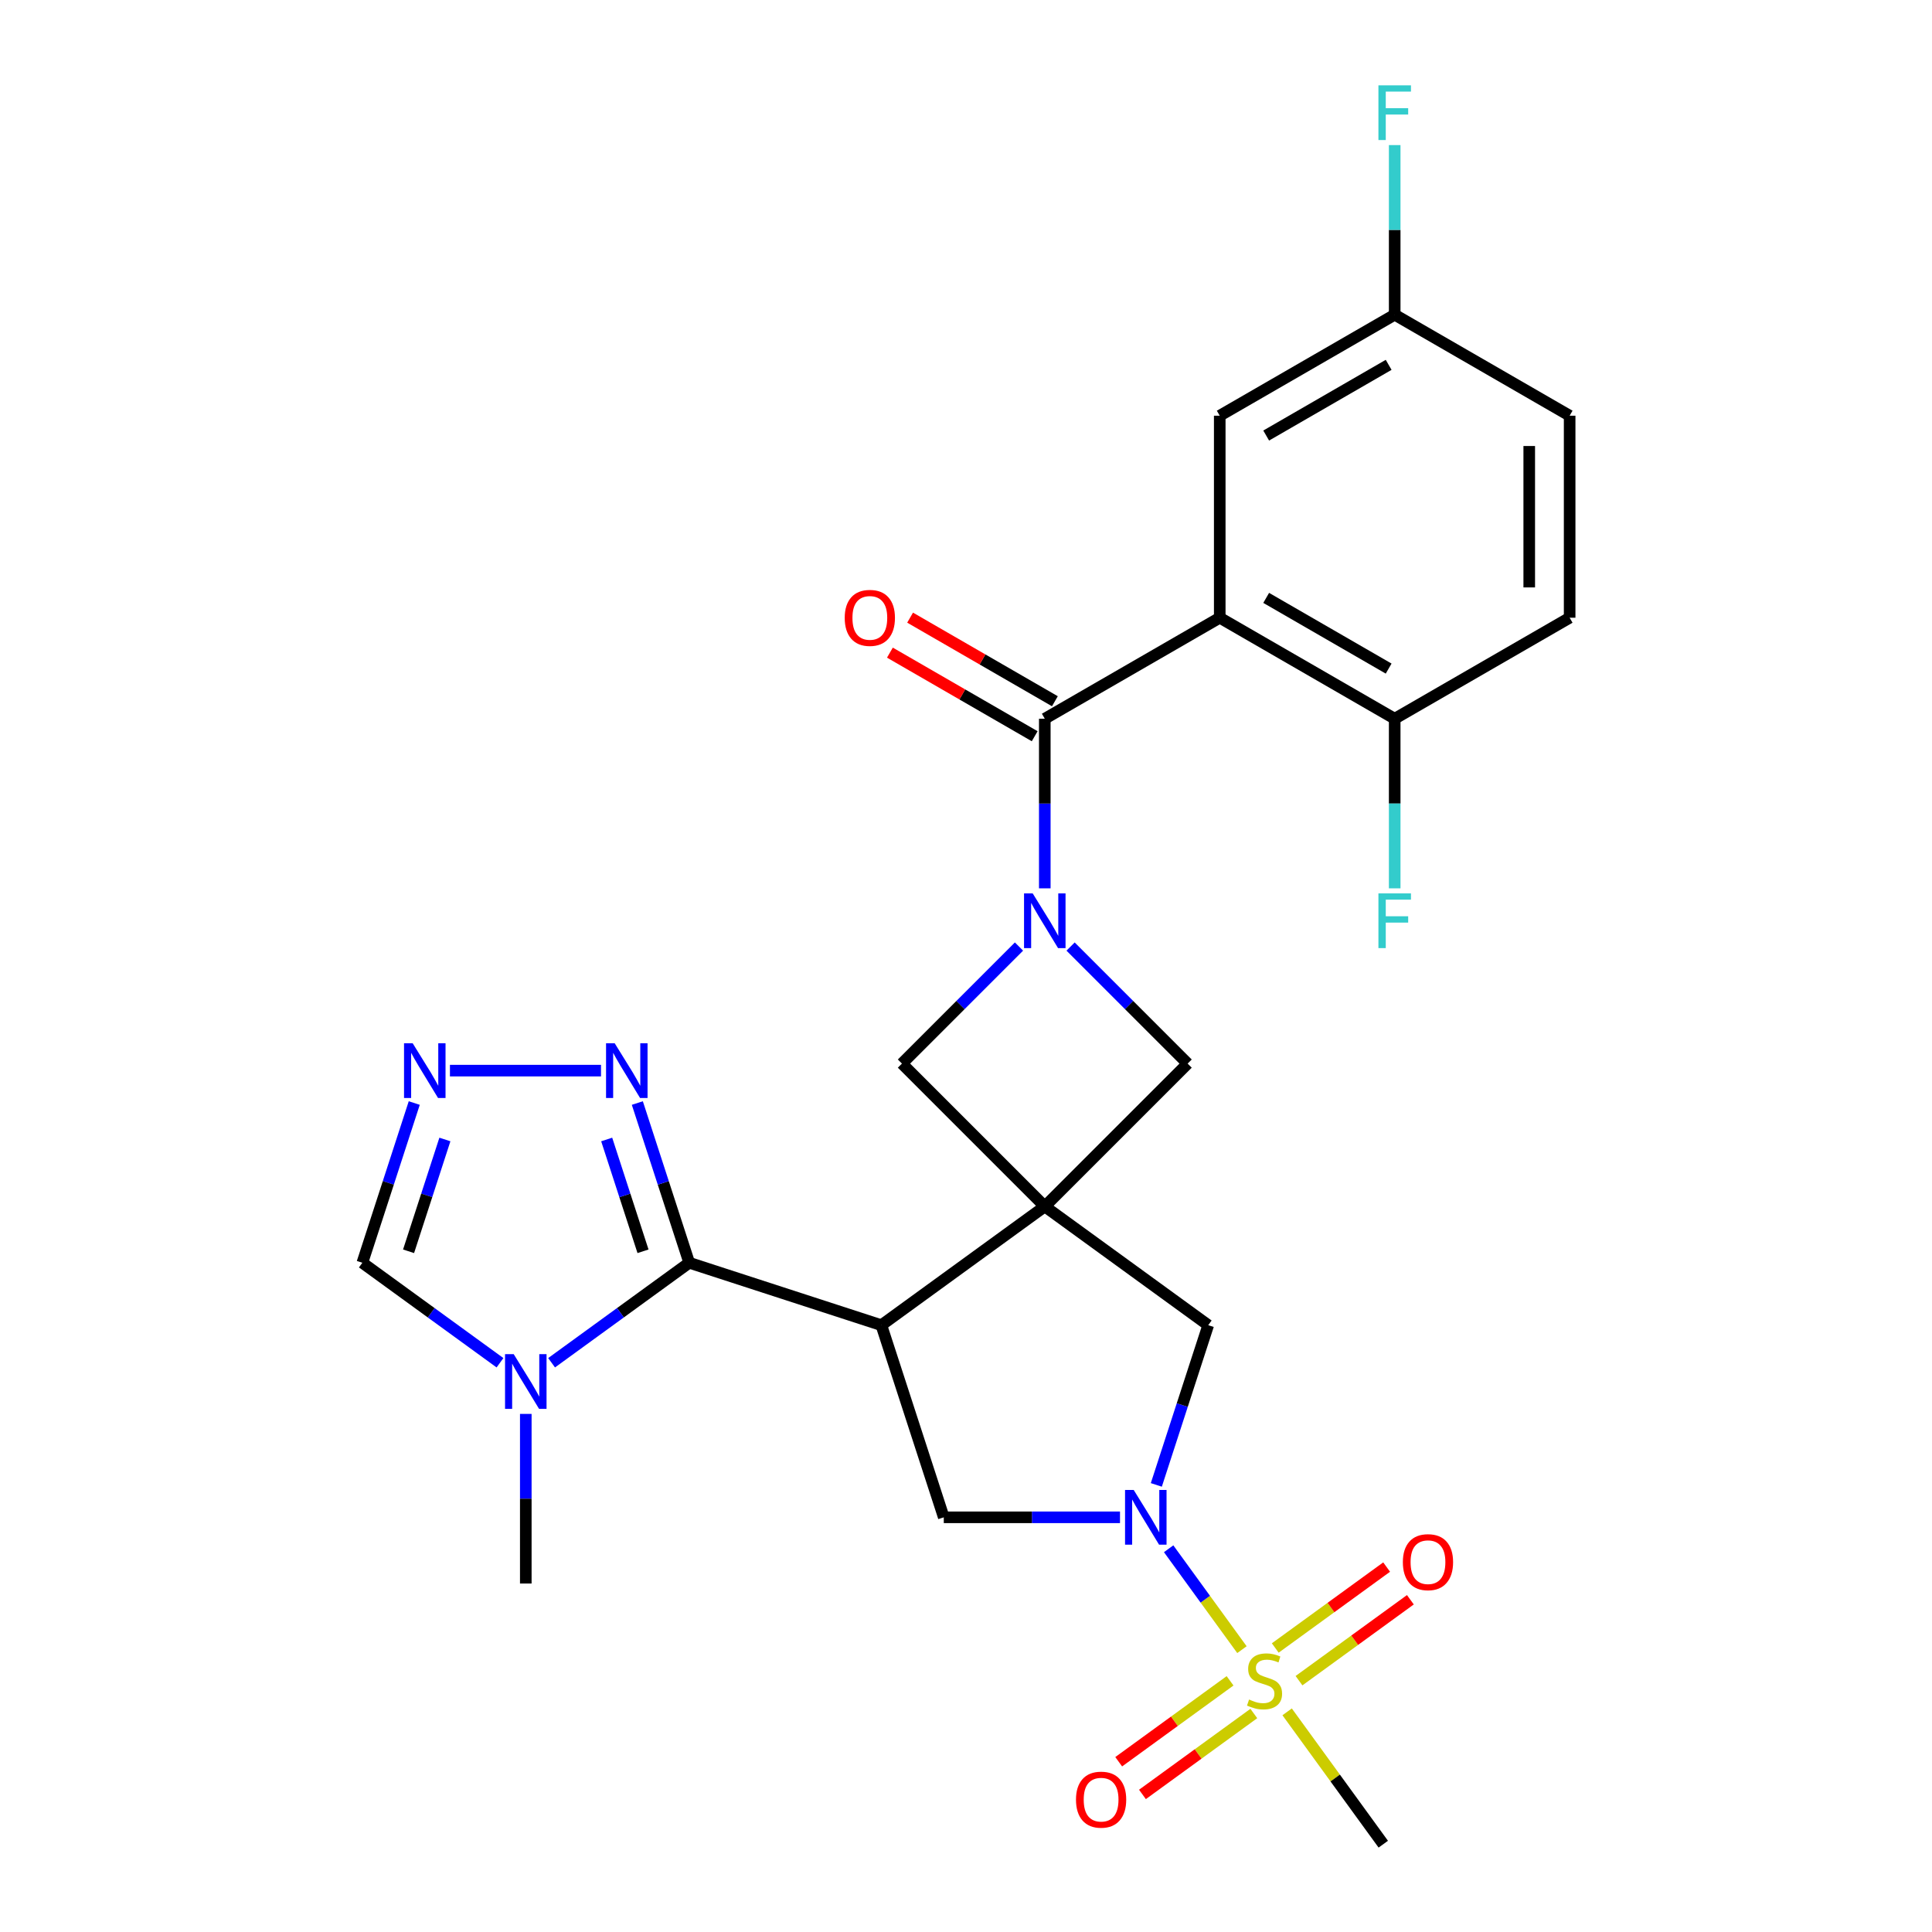 <?xml version='1.0' encoding='iso-8859-1'?>
<svg version='1.1' baseProfile='full'
              xmlns='http://www.w3.org/2000/svg'
                      xmlns:rdkit='http://www.rdkit.org/xml'
                      xmlns:xlink='http://www.w3.org/1999/xlink'
                  xml:space='preserve'
width='1000px' height='1000px' viewBox='0 0 1000 1000'>
<!-- END OF HEADER -->
<rect style='opacity:1.0;fill:#FFFFFF;stroke:none' width='1000' height='1000' x='0' y='0'> </rect>
<path class='bond-0' d='M 540.781,624.452 L 456.188,685.913' style='fill:none;fill-rule:evenodd;stroke:#000000;stroke-width:6px;stroke-linecap:butt;stroke-linejoin:miter;stroke-opacity:1' />
<path class='bond-10' d='M 540.781,624.452 L 614.719,550.515' style='fill:none;fill-rule:evenodd;stroke:#000000;stroke-width:6px;stroke-linecap:butt;stroke-linejoin:miter;stroke-opacity:1' />
<path class='bond-11' d='M 540.781,624.452 L 466.844,550.515' style='fill:none;fill-rule:evenodd;stroke:#000000;stroke-width:6px;stroke-linecap:butt;stroke-linejoin:miter;stroke-opacity:1' />
<path class='bond-13' d='M 540.781,624.452 L 625.375,685.913' style='fill:none;fill-rule:evenodd;stroke:#000000;stroke-width:6px;stroke-linecap:butt;stroke-linejoin:miter;stroke-opacity:1' />
<path class='bond-4' d='M 456.188,685.913 L 356.742,653.601' style='fill:none;fill-rule:evenodd;stroke:#000000;stroke-width:6px;stroke-linecap:butt;stroke-linejoin:miter;stroke-opacity:1' />
<path class='bond-8' d='M 456.188,685.913 L 488.5,785.359' style='fill:none;fill-rule:evenodd;stroke:#000000;stroke-width:6px;stroke-linecap:butt;stroke-linejoin:miter;stroke-opacity:1' />
<path class='bond-1' d='M 642.83,853.857 L 623.859,827.746' style='fill:none;fill-rule:evenodd;stroke:#CCCC00;stroke-width:6px;stroke-linecap:butt;stroke-linejoin:miter;stroke-opacity:1' />
<path class='bond-1' d='M 623.859,827.746 L 604.889,801.635' style='fill:none;fill-rule:evenodd;stroke:#0000FF;stroke-width:6px;stroke-linecap:butt;stroke-linejoin:miter;stroke-opacity:1' />
<path class='bond-16' d='M 672.364,869.915 L 701.187,848.974' style='fill:none;fill-rule:evenodd;stroke:#CCCC00;stroke-width:6px;stroke-linecap:butt;stroke-linejoin:miter;stroke-opacity:1' />
<path class='bond-16' d='M 701.187,848.974 L 730.01,828.032' style='fill:none;fill-rule:evenodd;stroke:#FF0000;stroke-width:6px;stroke-linecap:butt;stroke-linejoin:miter;stroke-opacity:1' />
<path class='bond-16' d='M 660.072,852.996 L 688.895,832.055' style='fill:none;fill-rule:evenodd;stroke:#CCCC00;stroke-width:6px;stroke-linecap:butt;stroke-linejoin:miter;stroke-opacity:1' />
<path class='bond-16' d='M 688.895,832.055 L 717.718,811.114' style='fill:none;fill-rule:evenodd;stroke:#FF0000;stroke-width:6px;stroke-linecap:butt;stroke-linejoin:miter;stroke-opacity:1' />
<path class='bond-17' d='M 636.683,869.989 L 607.86,890.93' style='fill:none;fill-rule:evenodd;stroke:#CCCC00;stroke-width:6px;stroke-linecap:butt;stroke-linejoin:miter;stroke-opacity:1' />
<path class='bond-17' d='M 607.86,890.93 L 579.037,911.872' style='fill:none;fill-rule:evenodd;stroke:#FF0000;stroke-width:6px;stroke-linecap:butt;stroke-linejoin:miter;stroke-opacity:1' />
<path class='bond-17' d='M 648.976,886.908 L 620.152,907.849' style='fill:none;fill-rule:evenodd;stroke:#CCCC00;stroke-width:6px;stroke-linecap:butt;stroke-linejoin:miter;stroke-opacity:1' />
<path class='bond-17' d='M 620.152,907.849 L 591.329,928.79' style='fill:none;fill-rule:evenodd;stroke:#FF0000;stroke-width:6px;stroke-linecap:butt;stroke-linejoin:miter;stroke-opacity:1' />
<path class='bond-21' d='M 666.218,886.048 L 691.101,920.297' style='fill:none;fill-rule:evenodd;stroke:#CCCC00;stroke-width:6px;stroke-linecap:butt;stroke-linejoin:miter;stroke-opacity:1' />
<path class='bond-21' d='M 691.101,920.297 L 715.984,954.545' style='fill:none;fill-rule:evenodd;stroke:#000000;stroke-width:6px;stroke-linecap:butt;stroke-linejoin:miter;stroke-opacity:1' />
<path class='bond-2' d='M 527.427,489.932 L 497.136,520.223' style='fill:none;fill-rule:evenodd;stroke:#0000FF;stroke-width:6px;stroke-linecap:butt;stroke-linejoin:miter;stroke-opacity:1' />
<path class='bond-2' d='M 497.136,520.223 L 466.844,550.515' style='fill:none;fill-rule:evenodd;stroke:#000000;stroke-width:6px;stroke-linecap:butt;stroke-linejoin:miter;stroke-opacity:1' />
<path class='bond-5' d='M 540.781,459.804 L 540.781,415.909' style='fill:none;fill-rule:evenodd;stroke:#0000FF;stroke-width:6px;stroke-linecap:butt;stroke-linejoin:miter;stroke-opacity:1' />
<path class='bond-5' d='M 540.781,415.909 L 540.781,372.014' style='fill:none;fill-rule:evenodd;stroke:#000000;stroke-width:6px;stroke-linecap:butt;stroke-linejoin:miter;stroke-opacity:1' />
<path class='bond-27' d='M 554.135,489.932 L 584.427,520.223' style='fill:none;fill-rule:evenodd;stroke:#0000FF;stroke-width:6px;stroke-linecap:butt;stroke-linejoin:miter;stroke-opacity:1' />
<path class='bond-27' d='M 584.427,520.223 L 614.719,550.515' style='fill:none;fill-rule:evenodd;stroke:#000000;stroke-width:6px;stroke-linecap:butt;stroke-linejoin:miter;stroke-opacity:1' />
<path class='bond-3' d='M 598.513,768.585 L 611.944,727.249' style='fill:none;fill-rule:evenodd;stroke:#0000FF;stroke-width:6px;stroke-linecap:butt;stroke-linejoin:miter;stroke-opacity:1' />
<path class='bond-3' d='M 611.944,727.249 L 625.375,685.913' style='fill:none;fill-rule:evenodd;stroke:#000000;stroke-width:6px;stroke-linecap:butt;stroke-linejoin:miter;stroke-opacity:1' />
<path class='bond-28' d='M 579.709,785.359 L 534.104,785.359' style='fill:none;fill-rule:evenodd;stroke:#0000FF;stroke-width:6px;stroke-linecap:butt;stroke-linejoin:miter;stroke-opacity:1' />
<path class='bond-28' d='M 534.104,785.359 L 488.5,785.359' style='fill:none;fill-rule:evenodd;stroke:#000000;stroke-width:6px;stroke-linecap:butt;stroke-linejoin:miter;stroke-opacity:1' />
<path class='bond-7' d='M 356.742,653.601 L 321.123,679.48' style='fill:none;fill-rule:evenodd;stroke:#000000;stroke-width:6px;stroke-linecap:butt;stroke-linejoin:miter;stroke-opacity:1' />
<path class='bond-7' d='M 321.123,679.48 L 285.503,705.36' style='fill:none;fill-rule:evenodd;stroke:#0000FF;stroke-width:6px;stroke-linecap:butt;stroke-linejoin:miter;stroke-opacity:1' />
<path class='bond-9' d='M 356.742,653.601 L 343.312,612.266' style='fill:none;fill-rule:evenodd;stroke:#000000;stroke-width:6px;stroke-linecap:butt;stroke-linejoin:miter;stroke-opacity:1' />
<path class='bond-9' d='M 343.312,612.266 L 329.881,570.93' style='fill:none;fill-rule:evenodd;stroke:#0000FF;stroke-width:6px;stroke-linecap:butt;stroke-linejoin:miter;stroke-opacity:1' />
<path class='bond-9' d='M 332.824,647.663 L 323.422,618.728' style='fill:none;fill-rule:evenodd;stroke:#000000;stroke-width:6px;stroke-linecap:butt;stroke-linejoin:miter;stroke-opacity:1' />
<path class='bond-9' d='M 323.422,618.728 L 314.021,589.793' style='fill:none;fill-rule:evenodd;stroke:#0000FF;stroke-width:6px;stroke-linecap:butt;stroke-linejoin:miter;stroke-opacity:1' />
<path class='bond-6' d='M 540.781,372.014 L 631.336,319.733' style='fill:none;fill-rule:evenodd;stroke:#000000;stroke-width:6px;stroke-linecap:butt;stroke-linejoin:miter;stroke-opacity:1' />
<path class='bond-19' d='M 546.009,362.959 L 508.539,341.326' style='fill:none;fill-rule:evenodd;stroke:#000000;stroke-width:6px;stroke-linecap:butt;stroke-linejoin:miter;stroke-opacity:1' />
<path class='bond-19' d='M 508.539,341.326 L 471.069,319.692' style='fill:none;fill-rule:evenodd;stroke:#FF0000;stroke-width:6px;stroke-linecap:butt;stroke-linejoin:miter;stroke-opacity:1' />
<path class='bond-19' d='M 535.553,381.07 L 498.083,359.436' style='fill:none;fill-rule:evenodd;stroke:#000000;stroke-width:6px;stroke-linecap:butt;stroke-linejoin:miter;stroke-opacity:1' />
<path class='bond-19' d='M 498.083,359.436 L 460.613,337.803' style='fill:none;fill-rule:evenodd;stroke:#FF0000;stroke-width:6px;stroke-linecap:butt;stroke-linejoin:miter;stroke-opacity:1' />
<path class='bond-15' d='M 631.336,319.733 L 721.89,372.014' style='fill:none;fill-rule:evenodd;stroke:#000000;stroke-width:6px;stroke-linecap:butt;stroke-linejoin:miter;stroke-opacity:1' />
<path class='bond-15' d='M 655.375,309.464 L 718.763,346.061' style='fill:none;fill-rule:evenodd;stroke:#000000;stroke-width:6px;stroke-linecap:butt;stroke-linejoin:miter;stroke-opacity:1' />
<path class='bond-18' d='M 631.336,319.733 L 631.336,215.17' style='fill:none;fill-rule:evenodd;stroke:#000000;stroke-width:6px;stroke-linecap:butt;stroke-linejoin:miter;stroke-opacity:1' />
<path class='bond-14' d='M 258.795,705.36 L 223.175,679.48' style='fill:none;fill-rule:evenodd;stroke:#0000FF;stroke-width:6px;stroke-linecap:butt;stroke-linejoin:miter;stroke-opacity:1' />
<path class='bond-14' d='M 223.175,679.48 L 187.555,653.601' style='fill:none;fill-rule:evenodd;stroke:#000000;stroke-width:6px;stroke-linecap:butt;stroke-linejoin:miter;stroke-opacity:1' />
<path class='bond-24' d='M 272.149,731.836 L 272.149,775.731' style='fill:none;fill-rule:evenodd;stroke:#0000FF;stroke-width:6px;stroke-linecap:butt;stroke-linejoin:miter;stroke-opacity:1' />
<path class='bond-24' d='M 272.149,775.731 L 272.149,819.625' style='fill:none;fill-rule:evenodd;stroke:#000000;stroke-width:6px;stroke-linecap:butt;stroke-linejoin:miter;stroke-opacity:1' />
<path class='bond-12' d='M 311.076,554.156 L 232.888,554.156' style='fill:none;fill-rule:evenodd;stroke:#0000FF;stroke-width:6px;stroke-linecap:butt;stroke-linejoin:miter;stroke-opacity:1' />
<path class='bond-29' d='M 214.417,570.93 L 200.986,612.266' style='fill:none;fill-rule:evenodd;stroke:#0000FF;stroke-width:6px;stroke-linecap:butt;stroke-linejoin:miter;stroke-opacity:1' />
<path class='bond-29' d='M 200.986,612.266 L 187.555,653.601' style='fill:none;fill-rule:evenodd;stroke:#000000;stroke-width:6px;stroke-linecap:butt;stroke-linejoin:miter;stroke-opacity:1' />
<path class='bond-29' d='M 230.277,589.793 L 220.875,618.728' style='fill:none;fill-rule:evenodd;stroke:#0000FF;stroke-width:6px;stroke-linecap:butt;stroke-linejoin:miter;stroke-opacity:1' />
<path class='bond-29' d='M 220.875,618.728 L 211.474,647.663' style='fill:none;fill-rule:evenodd;stroke:#000000;stroke-width:6px;stroke-linecap:butt;stroke-linejoin:miter;stroke-opacity:1' />
<path class='bond-20' d='M 721.89,372.014 L 812.445,319.733' style='fill:none;fill-rule:evenodd;stroke:#000000;stroke-width:6px;stroke-linecap:butt;stroke-linejoin:miter;stroke-opacity:1' />
<path class='bond-23' d='M 721.89,372.014 L 721.89,415.909' style='fill:none;fill-rule:evenodd;stroke:#000000;stroke-width:6px;stroke-linecap:butt;stroke-linejoin:miter;stroke-opacity:1' />
<path class='bond-23' d='M 721.89,415.909 L 721.89,459.804' style='fill:none;fill-rule:evenodd;stroke:#33CCCC;stroke-width:6px;stroke-linecap:butt;stroke-linejoin:miter;stroke-opacity:1' />
<path class='bond-22' d='M 631.336,215.17 L 721.89,162.888' style='fill:none;fill-rule:evenodd;stroke:#000000;stroke-width:6px;stroke-linecap:butt;stroke-linejoin:miter;stroke-opacity:1' />
<path class='bond-22' d='M 655.375,225.438 L 718.763,188.841' style='fill:none;fill-rule:evenodd;stroke:#000000;stroke-width:6px;stroke-linecap:butt;stroke-linejoin:miter;stroke-opacity:1' />
<path class='bond-30' d='M 812.445,319.733 L 812.445,215.17' style='fill:none;fill-rule:evenodd;stroke:#000000;stroke-width:6px;stroke-linecap:butt;stroke-linejoin:miter;stroke-opacity:1' />
<path class='bond-30' d='M 791.532,304.048 L 791.532,230.854' style='fill:none;fill-rule:evenodd;stroke:#000000;stroke-width:6px;stroke-linecap:butt;stroke-linejoin:miter;stroke-opacity:1' />
<path class='bond-25' d='M 721.89,162.888 L 812.445,215.17' style='fill:none;fill-rule:evenodd;stroke:#000000;stroke-width:6px;stroke-linecap:butt;stroke-linejoin:miter;stroke-opacity:1' />
<path class='bond-26' d='M 721.89,162.888 L 721.89,118.993' style='fill:none;fill-rule:evenodd;stroke:#000000;stroke-width:6px;stroke-linecap:butt;stroke-linejoin:miter;stroke-opacity:1' />
<path class='bond-26' d='M 721.89,118.993 L 721.89,75.099' style='fill:none;fill-rule:evenodd;stroke:#33CCCC;stroke-width:6px;stroke-linecap:butt;stroke-linejoin:miter;stroke-opacity:1' />
<path  class='atom-2' d='M 646.524 879.672
Q 646.844 879.792, 648.164 880.352
Q 649.484 880.912, 650.924 881.272
Q 652.404 881.592, 653.844 881.592
Q 656.524 881.592, 658.084 880.312
Q 659.644 878.992, 659.644 876.712
Q 659.644 875.152, 658.844 874.192
Q 658.084 873.232, 656.884 872.712
Q 655.684 872.192, 653.684 871.592
Q 651.164 870.832, 649.644 870.112
Q 648.164 869.392, 647.084 867.872
Q 646.044 866.352, 646.044 863.792
Q 646.044 860.232, 648.444 858.032
Q 650.884 855.832, 655.684 855.832
Q 658.964 855.832, 662.684 857.392
L 661.764 860.472
Q 658.364 859.072, 655.804 859.072
Q 653.044 859.072, 651.524 860.232
Q 650.004 861.352, 650.044 863.312
Q 650.044 864.832, 650.804 865.752
Q 651.604 866.672, 652.724 867.192
Q 653.884 867.712, 655.804 868.312
Q 658.364 869.112, 659.884 869.912
Q 661.404 870.712, 662.484 872.352
Q 663.604 873.952, 663.604 876.712
Q 663.604 880.632, 660.964 882.752
Q 658.364 884.832, 654.004 884.832
Q 651.484 884.832, 649.564 884.272
Q 647.684 883.752, 645.444 882.832
L 646.524 879.672
' fill='#CCCC00'/>
<path  class='atom-3' d='M 534.521 462.418
L 543.801 477.418
Q 544.721 478.898, 546.201 481.578
Q 547.681 484.258, 547.761 484.418
L 547.761 462.418
L 551.521 462.418
L 551.521 490.738
L 547.641 490.738
L 537.681 474.338
Q 536.521 472.418, 535.281 470.218
Q 534.081 468.018, 533.721 467.338
L 533.721 490.738
L 530.041 490.738
L 530.041 462.418
L 534.521 462.418
' fill='#0000FF'/>
<path  class='atom-4' d='M 586.803 771.199
L 596.083 786.199
Q 597.003 787.679, 598.483 790.359
Q 599.963 793.039, 600.043 793.199
L 600.043 771.199
L 603.803 771.199
L 603.803 799.519
L 599.923 799.519
L 589.963 783.119
Q 588.803 781.199, 587.563 778.999
Q 586.363 776.799, 586.003 776.119
L 586.003 799.519
L 582.323 799.519
L 582.323 771.199
L 586.803 771.199
' fill='#0000FF'/>
<path  class='atom-8' d='M 265.889 700.902
L 275.169 715.902
Q 276.089 717.382, 277.569 720.062
Q 279.049 722.742, 279.129 722.902
L 279.129 700.902
L 282.889 700.902
L 282.889 729.222
L 279.009 729.222
L 269.049 712.822
Q 267.889 710.902, 266.649 708.702
Q 265.449 706.502, 265.089 705.822
L 265.089 729.222
L 261.409 729.222
L 261.409 700.902
L 265.889 700.902
' fill='#0000FF'/>
<path  class='atom-10' d='M 318.171 539.996
L 327.451 554.996
Q 328.371 556.476, 329.851 559.156
Q 331.331 561.836, 331.411 561.996
L 331.411 539.996
L 335.171 539.996
L 335.171 568.316
L 331.291 568.316
L 321.331 551.916
Q 320.171 549.996, 318.931 547.796
Q 317.731 545.596, 317.371 544.916
L 317.371 568.316
L 313.691 568.316
L 313.691 539.996
L 318.171 539.996
' fill='#0000FF'/>
<path  class='atom-13' d='M 213.607 539.996
L 222.887 554.996
Q 223.807 556.476, 225.287 559.156
Q 226.767 561.836, 226.847 561.996
L 226.847 539.996
L 230.607 539.996
L 230.607 568.316
L 226.727 568.316
L 216.767 551.916
Q 215.607 549.996, 214.367 547.796
Q 213.167 545.596, 212.807 544.916
L 212.807 568.316
L 209.127 568.316
L 209.127 539.996
L 213.607 539.996
' fill='#0000FF'/>
<path  class='atom-17' d='M 726.117 808.571
Q 726.117 801.771, 729.477 797.971
Q 732.837 794.171, 739.117 794.171
Q 745.397 794.171, 748.757 797.971
Q 752.117 801.771, 752.117 808.571
Q 752.117 815.451, 748.717 819.371
Q 745.317 823.251, 739.117 823.251
Q 732.877 823.251, 729.477 819.371
Q 726.117 815.491, 726.117 808.571
M 739.117 820.051
Q 743.437 820.051, 745.757 817.171
Q 748.117 814.251, 748.117 808.571
Q 748.117 803.011, 745.757 800.211
Q 743.437 797.371, 739.117 797.371
Q 734.797 797.371, 732.437 800.171
Q 730.117 802.971, 730.117 808.571
Q 730.117 814.291, 732.437 817.171
Q 734.797 820.051, 739.117 820.051
' fill='#FF0000'/>
<path  class='atom-18' d='M 556.93 931.493
Q 556.93 924.693, 560.29 920.893
Q 563.65 917.093, 569.93 917.093
Q 576.21 917.093, 579.57 920.893
Q 582.93 924.693, 582.93 931.493
Q 582.93 938.373, 579.53 942.293
Q 576.13 946.173, 569.93 946.173
Q 563.69 946.173, 560.29 942.293
Q 556.93 938.413, 556.93 931.493
M 569.93 942.973
Q 574.25 942.973, 576.57 940.093
Q 578.93 937.173, 578.93 931.493
Q 578.93 925.933, 576.57 923.133
Q 574.25 920.293, 569.93 920.293
Q 565.61 920.293, 563.25 923.093
Q 560.93 925.893, 560.93 931.493
Q 560.93 937.213, 563.25 940.093
Q 565.61 942.973, 569.93 942.973
' fill='#FF0000'/>
<path  class='atom-20' d='M 437.227 319.813
Q 437.227 313.013, 440.587 309.213
Q 443.947 305.413, 450.227 305.413
Q 456.507 305.413, 459.867 309.213
Q 463.227 313.013, 463.227 319.813
Q 463.227 326.693, 459.827 330.613
Q 456.427 334.493, 450.227 334.493
Q 443.987 334.493, 440.587 330.613
Q 437.227 326.733, 437.227 319.813
M 450.227 331.293
Q 454.547 331.293, 456.867 328.413
Q 459.227 325.493, 459.227 319.813
Q 459.227 314.253, 456.867 311.453
Q 454.547 308.613, 450.227 308.613
Q 445.907 308.613, 443.547 311.413
Q 441.227 314.213, 441.227 319.813
Q 441.227 325.533, 443.547 328.413
Q 445.907 331.293, 450.227 331.293
' fill='#FF0000'/>
<path  class='atom-24' d='M 713.47 462.418
L 730.31 462.418
L 730.31 465.658
L 717.27 465.658
L 717.27 474.258
L 728.87 474.258
L 728.87 477.538
L 717.27 477.538
L 717.27 490.738
L 713.47 490.738
L 713.47 462.418
' fill='#33CCCC'/>
<path  class='atom-27' d='M 713.47 44.165
L 730.31 44.165
L 730.31 47.405
L 717.27 47.405
L 717.27 56.005
L 728.87 56.005
L 728.87 59.285
L 717.27 59.285
L 717.27 72.485
L 713.47 72.485
L 713.47 44.165
' fill='#33CCCC'/>
</svg>
